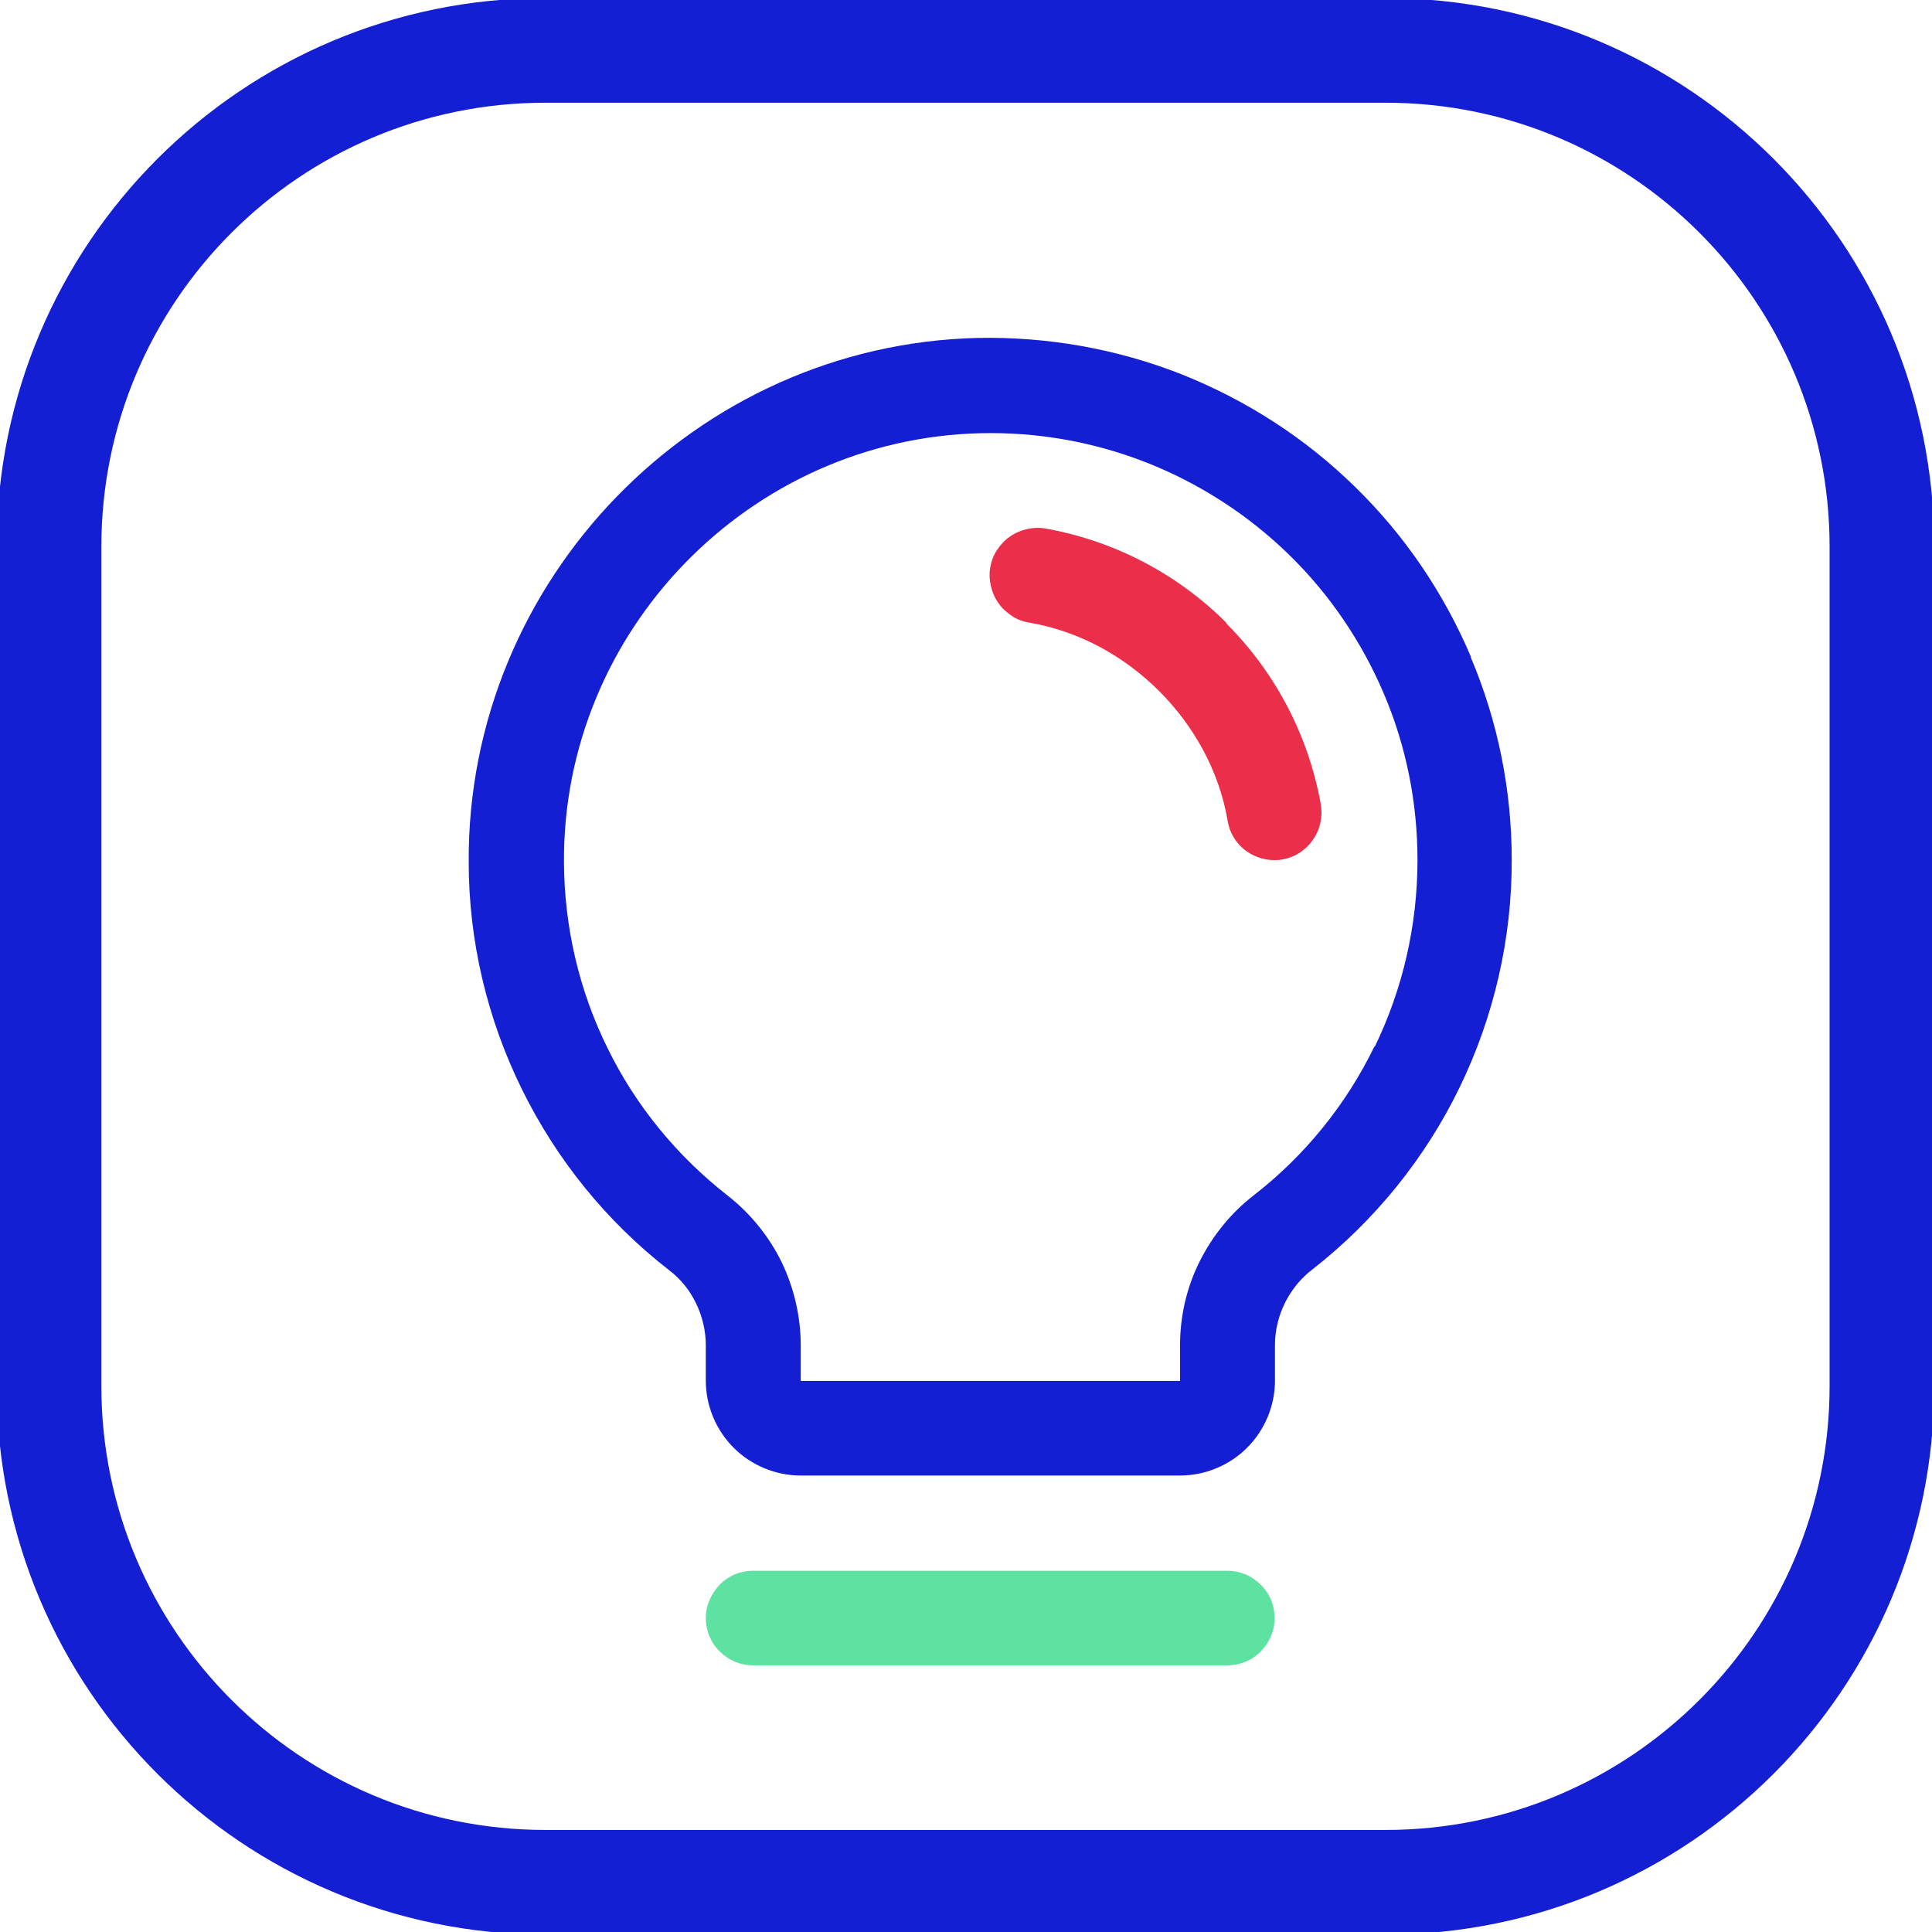 <svg width="96" height="96" viewBox="0 0 96 96" fill="none" xmlns="http://www.w3.org/2000/svg">
<g id="MBS icon-06 1" clip-path="url(#clip0_2390_80254)">
<g id="Group">
<path id="Vector" d="M60.986 78.051H37.422C36.8 78.051 36.195 78.293 35.763 78.742C35.331 79.191 35.072 79.778 35.072 80.4C35.072 81.022 35.314 81.627 35.763 82.059C36.212 82.508 36.8 82.75 37.422 82.75H60.986C61.607 82.75 62.212 82.508 62.644 82.059C63.093 81.609 63.335 81.022 63.335 80.4C63.335 79.778 63.093 79.174 62.644 78.742C62.195 78.293 61.607 78.051 60.986 78.051Z" fill="#5DE2A2"/>
<path id="Vector_2" d="M73.095 32.651C71.747 29.473 69.795 26.588 67.308 24.169C64.837 21.75 61.9 19.867 58.687 18.589C55.474 17.328 52.036 16.723 48.581 16.792C34.553 17.121 23.203 28.816 23.29 42.844C23.29 46.748 24.205 50.618 25.933 54.125C27.66 57.632 30.148 60.707 33.24 63.108C33.81 63.54 34.277 64.11 34.588 64.766C34.899 65.406 35.071 66.131 35.071 66.84V68.602C35.071 69.846 35.572 71.055 36.453 71.936C37.334 72.817 38.544 73.318 39.788 73.318H58.635C59.879 73.318 61.088 72.817 61.969 71.936C62.85 71.055 63.352 69.846 63.352 68.602V66.84C63.352 66.114 63.524 65.388 63.852 64.732C64.181 64.076 64.647 63.505 65.217 63.074C68.309 60.655 70.814 57.563 72.525 54.038C74.235 50.514 75.133 46.627 75.116 42.706C75.116 39.251 74.425 35.83 73.078 32.651H73.095ZM68.292 52C66.893 54.885 64.837 57.424 62.298 59.394C61.157 60.275 60.242 61.415 59.603 62.694C58.964 63.972 58.635 65.406 58.635 66.857V68.619H39.788V66.857C39.788 65.423 39.459 64.006 38.837 62.711C38.198 61.415 37.283 60.292 36.16 59.411C33.638 57.442 31.582 54.937 30.183 52.069C28.766 49.201 28.04 46.04 28.023 42.844C27.954 31.356 37.231 21.802 48.719 21.526C51.552 21.457 54.368 21.958 56.994 22.994C59.62 24.031 62.021 25.586 64.043 27.555C66.064 29.524 67.67 31.891 68.776 34.5C69.882 37.108 70.434 39.907 70.434 42.74C70.434 45.953 69.709 49.132 68.309 52.017L68.292 52Z" fill="#141ED2"/>
<path id="Vector_3" d="M60.949 30.958C58.496 28.505 55.352 26.863 51.931 26.259C51.621 26.207 51.31 26.224 51.016 26.293C50.722 26.362 50.429 26.483 50.169 26.673C49.91 26.846 49.703 27.088 49.53 27.347C49.358 27.606 49.254 27.9 49.202 28.211C49.15 28.522 49.167 28.833 49.237 29.126C49.306 29.42 49.427 29.714 49.617 29.973C49.789 30.232 50.031 30.439 50.29 30.612C50.55 30.785 50.843 30.889 51.154 30.94C56.043 31.77 60.172 35.898 61.001 40.787C61.088 41.34 61.381 41.841 61.796 42.187C62.211 42.532 62.763 42.739 63.316 42.739C63.454 42.739 63.575 42.739 63.713 42.705C64.335 42.601 64.871 42.256 65.234 41.737C65.597 41.219 65.735 40.597 65.631 39.975C65.026 36.572 63.385 33.428 60.932 30.975L60.949 30.958Z" fill="#EB2E4A"/>
</g>
<path id="Vector_4" d="M68.843 2.504H27.105C13.48 2.504 2.436 13.549 2.436 27.173V68.859C2.436 82.484 13.48 93.529 27.105 93.529H68.843C82.467 93.529 93.512 82.484 93.512 68.859V27.173C93.512 13.549 82.467 2.504 68.843 2.504Z" stroke="#141ED2" stroke-width="5.2" stroke-linecap="round" stroke-linejoin="round"/>
</g>
<defs>
<clipPath id="clip0_2390_80254">
<rect width="96" height="96" fill="white"/>
</clipPath>
</defs>
</svg>
